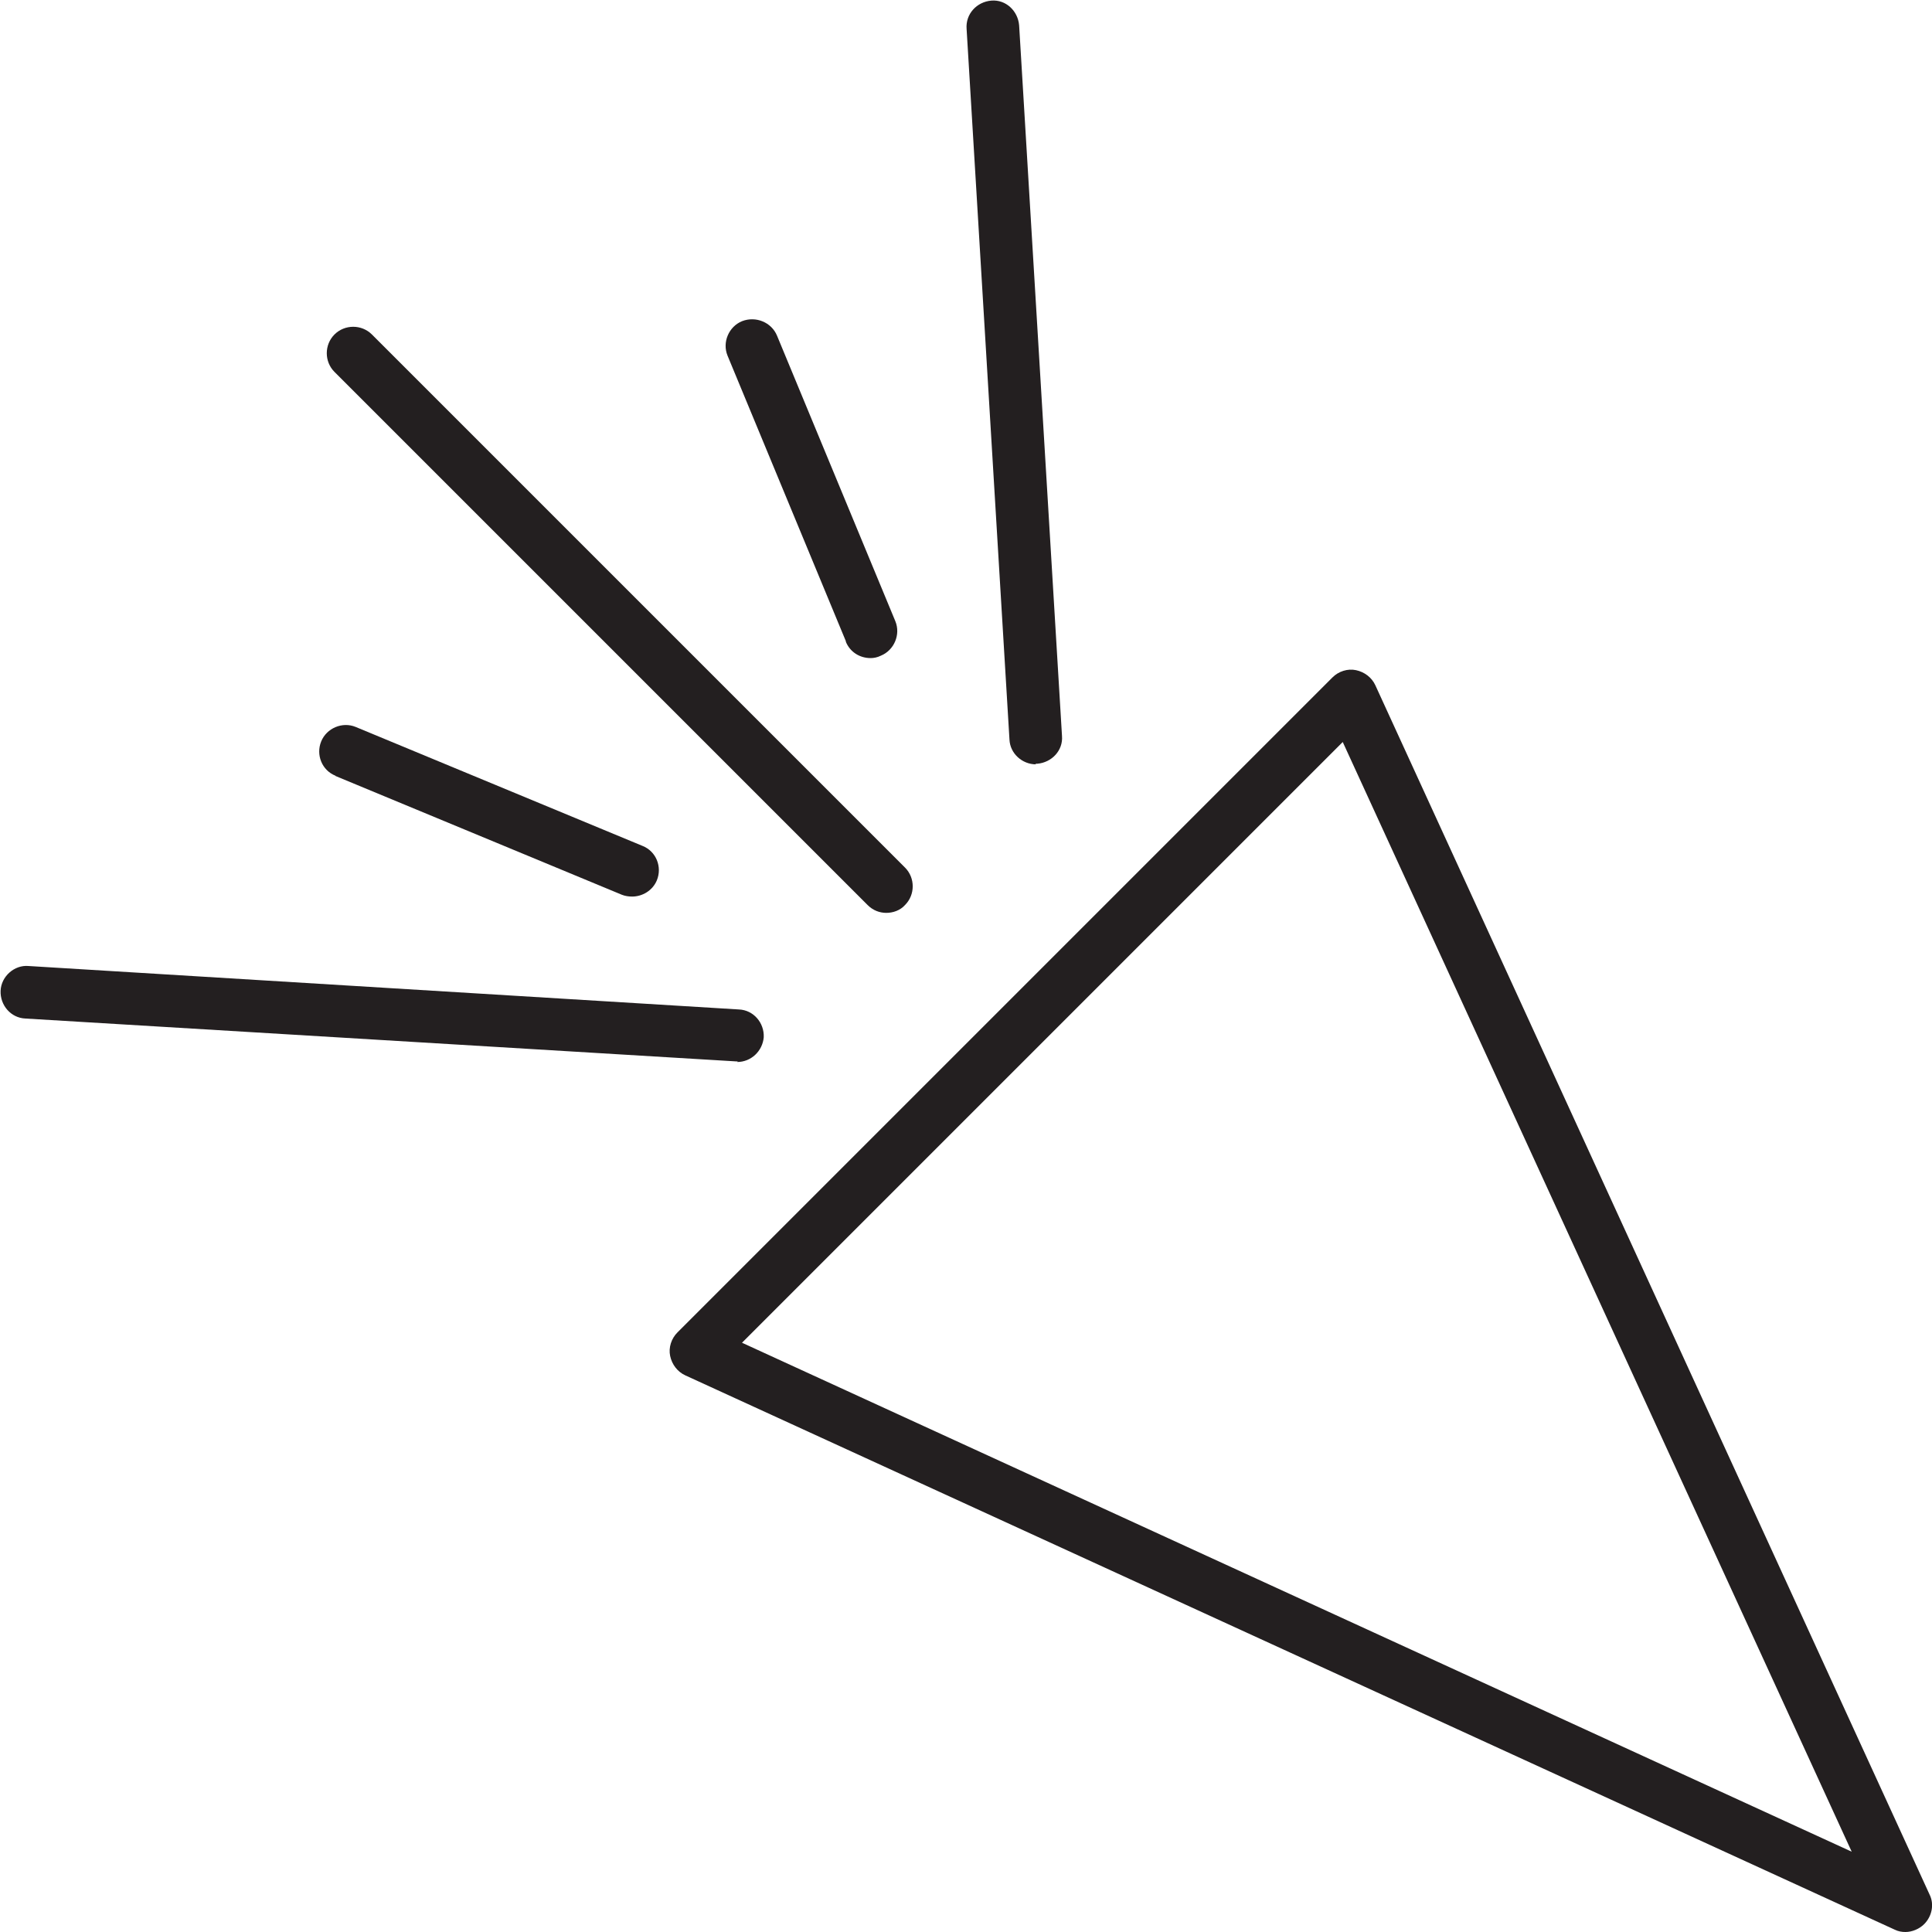 <?xml version="1.0" encoding="UTF-8"?>
<svg xmlns="http://www.w3.org/2000/svg" id="Layer_1" data-name="Layer 1" viewBox="0 0 32 32" width="100" height="100">
  <defs>
    <style>
      .cls-1 {
        fill: #231f20;
      }
    </style>
  </defs>
  <path class="cls-1" d="M31.96,31.38l-9.18-20.03c-.06-.13-.18-.22-.32-.25s-.29.02-.39.12l-10.85,10.85c-.1.1-.15.25-.12.39.03.14.12.26.25.32l20.03,9.18c.06.03.12.04.18.04.11,0,.23-.05.31-.13.13-.13.17-.33.09-.49ZM12.29,22.24l9.95-9.95,8.43,18.38-18.38-8.43Z"/>
  <path class="cls-1" d="M14.37,14.99c.09.09.2.13.31.13s.23-.04.31-.13c.17-.17.17-.45,0-.62L6.16,5.54c-.17-.17-.45-.17-.62,0-.17.17-.17.45,0,.62l8.83,8.83Z"/>
  <path class="cls-1" d="M12.21,17.59c.23,0,.42-.18.44-.41.01-.24-.17-.45-.41-.46L.47,16c-.23-.02-.45.17-.46.41-.01.24.17.45.41.46l11.77.71s.02,0,.03,0Z"/>
  <path class="cls-1" d="M17.15,12.65h.03c.24-.02.43-.22.41-.46l-.71-11.77c-.02-.24-.22-.43-.46-.41-.24.02-.43.22-.41.47l.71,11.77c.01.23.21.41.44.41Z"/>
  <path class="cls-1" d="M5.55,12.85l4.75,1.97c.05.02.11.03.17.03.17,0,.34-.1.41-.27.09-.22-.01-.48-.24-.57l-4.75-1.97c-.22-.09-.48.02-.57.24-.09.22.01.48.24.57Z"/>
  <path class="cls-1" d="M14.01,10.63c.07.17.23.27.41.27.05,0,.11-.01.17-.04.22-.09.33-.35.24-.57l-1.96-4.73c-.09-.22-.35-.33-.58-.24-.22.09-.33.35-.24.57l1.96,4.73Z"/>
</svg>
